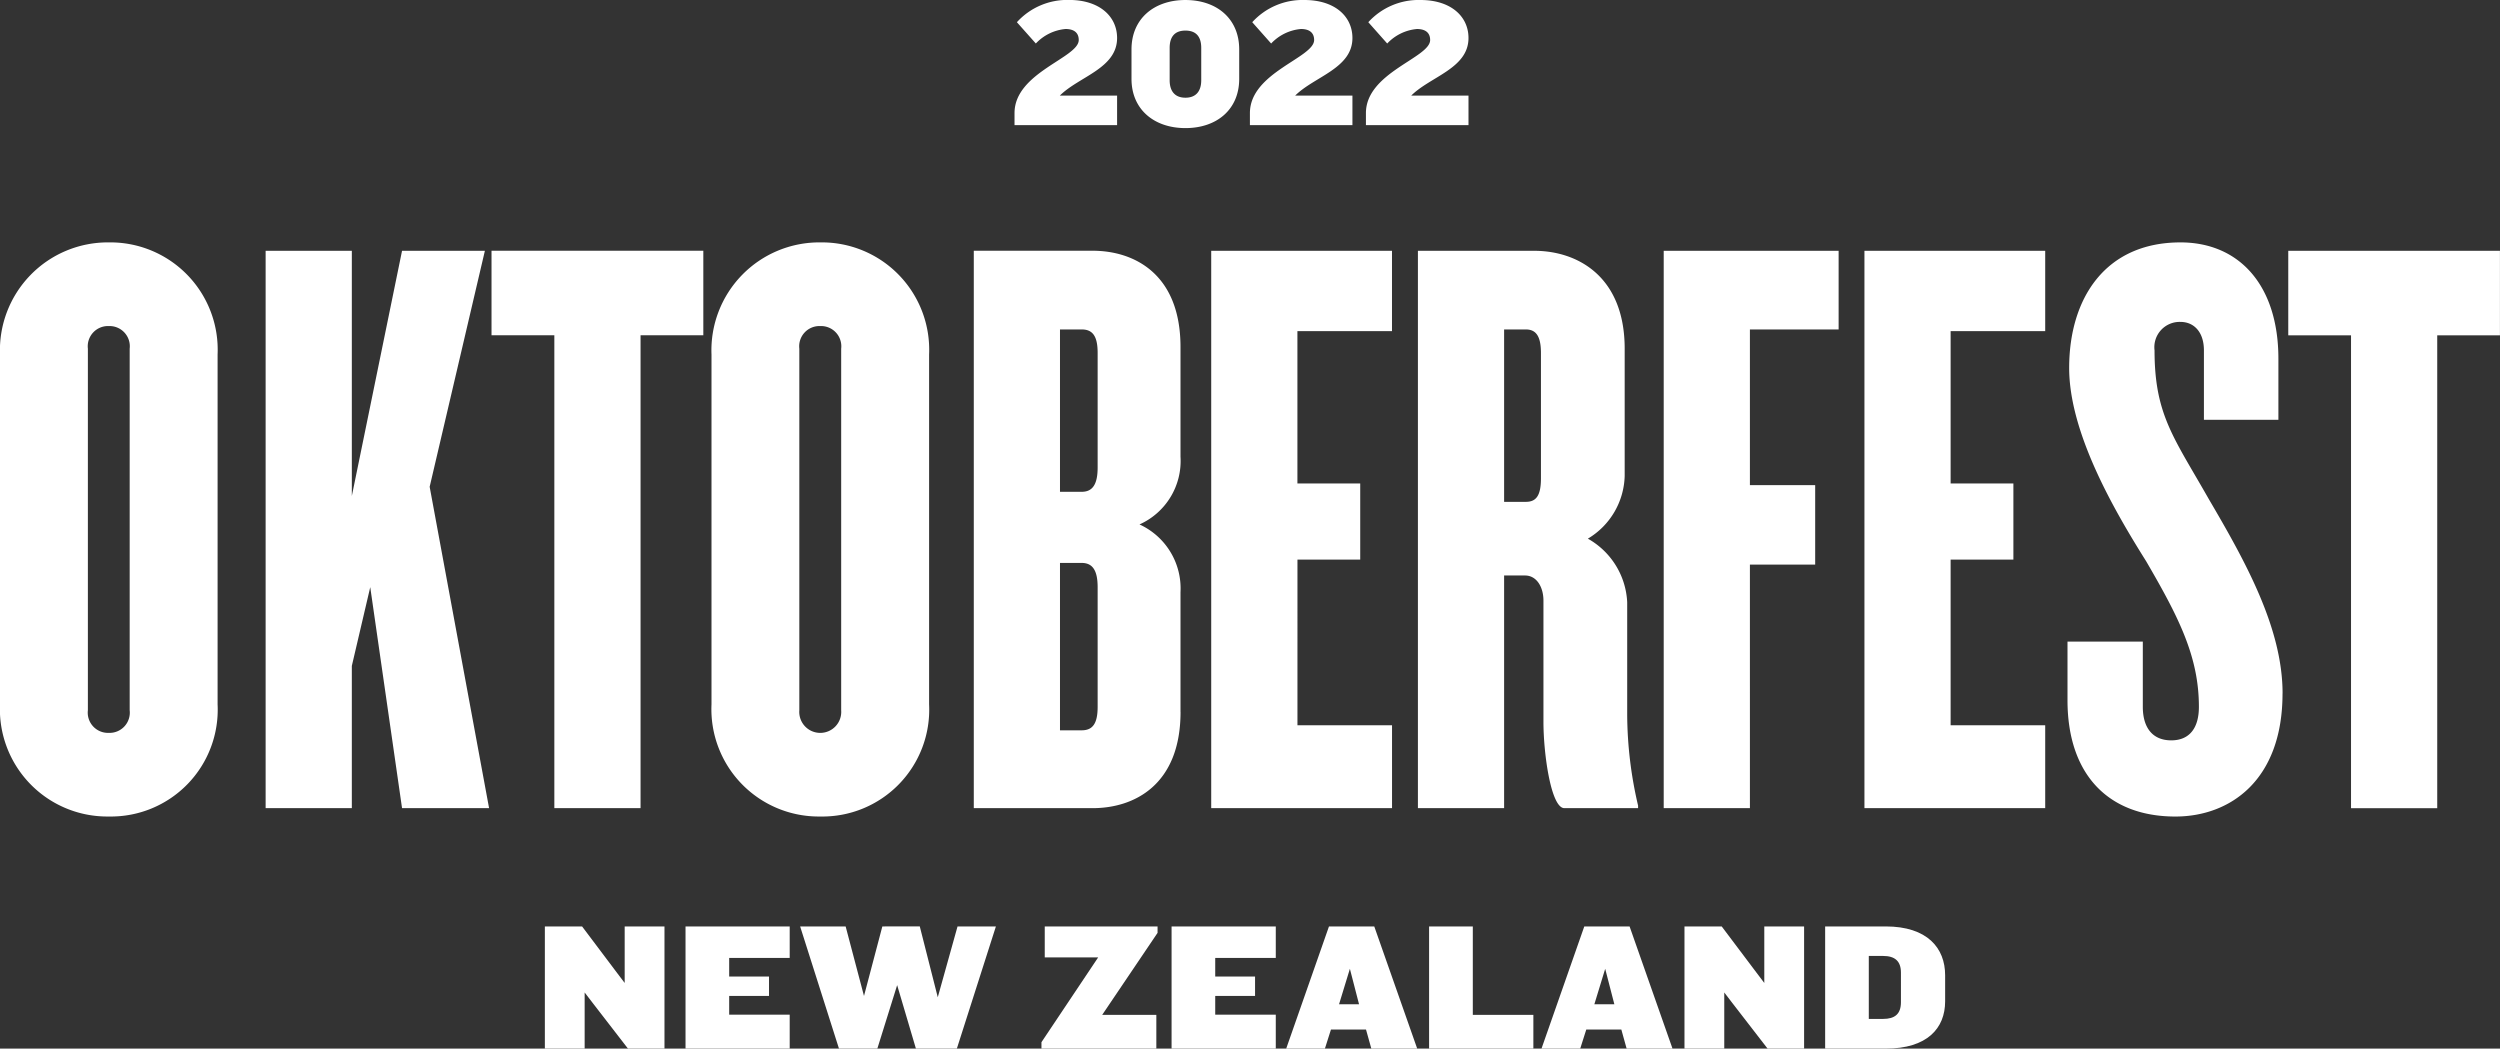 <svg xmlns="http://www.w3.org/2000/svg" width="187.677" height="78.721" viewBox="0 0 187.677 78.721">
  <rect x="0" y="0" width="187.677" height="78.721" fill="#333333" stroke="none"/>
  <g id="Group_45" data-name="Group 45" transform="translate(-882.447 4329.489)">
    <g id="Group_10" data-name="Group 10" transform="translate(932.33 -4250.768)">
      <path id="Path_15" data-name="Path 15" d="M0,0V-9.173H-2.988v4.242l-.606-.8L-6.185-9.173H-8.98V0h2.987V-4.215l.635.827L-2.74,0ZM9.4,0V-2.547H4.857V-3.954h2.99V-5.413H4.857V-6.806H9.4V-9.173H1.58V0Zm15.48-9.173H22L20.516-3.856l-1.35-5.317H16.355l-1.377,5.22L13.6-9.173H10.184L13.1,0h2.879l1.488-4.766L18.876,0h3.072Zm12.136.482v-.482H28.547v2.326h4.009L28.3-.482V0h8.624V-2.533H32.859ZM45.891,0V-2.547H41.345V-3.954h2.99V-5.413h-2.99V-6.806h4.546V-9.173H38.068V0ZM56.508,0,53.284-9.173h-3.4L46.672,0h2.906l.455-1.433h2.631L53.064,0ZM52.141-3.332h-1.5l.813-2.66ZM65.228,0V-2.533H60.682v-6.64H57.4V0ZM75.674,0,72.451-9.173h-3.4L65.838,0h2.907L69.2-1.433h2.632L72.23,0ZM71.307-3.332h-1.5l.813-2.66ZM85.552,0V-9.173H82.564v4.242l-.606-.8L79.367-9.173H76.572V0h2.987V-4.215l.634.827L82.812,0ZM96.14-3.553V-5.51c0-2.039-1.336-3.663-4.463-3.663H87.132V0h4.545C94.8,0,96.14-1.528,96.14-3.553m-3.318.069c0,.882-.455,1.254-1.338,1.254H90.409V-6.957h1.075c.883,0,1.338.386,1.338,1.254Z" fill="#fff"/>
    </g>
    <g id="Group_11" data-name="Group 11" transform="translate(898.782 -4276.611)">
      <path id="Path_16" data-name="Path 16" d="M0,0V-26.262a8.059,8.059,0,0,0-8.167-8.419,8.1,8.1,0,0,0-8.168,8.419V0A8.058,8.058,0,0,0-8.167,8.418,8.022,8.022,0,0,0,0,0M-6.6.439a1.521,1.521,0,0,1-1.57,1.7A1.521,1.521,0,0,1-9.738.439V-26.7a1.521,1.521,0,0,1,1.571-1.7A1.521,1.521,0,0,1-6.6-26.7ZM20.381,7.791,15.92-16.335l4.146-17.717H13.847l-3.77,18.408V-34.052H3.606V7.791h6.471V-2.89L11.459-8.8,13.847,7.791Zm16.083-35.5v-6.345h-15.9v6.345H25.28v35.5h6.472v-35.5ZM53.413,0V-26.262a8.059,8.059,0,0,0-8.167-8.419,8.1,8.1,0,0,0-8.168,8.419V0a8.058,8.058,0,0,0,8.168,8.418A8.022,8.022,0,0,0,53.413,0m-6.6.439a1.576,1.576,0,1,1-3.142,0V-26.7a1.521,1.521,0,0,1,1.571-1.7,1.521,1.521,0,0,1,1.571,1.7ZM72.286.565V-8.419a5.279,5.279,0,0,0-3.078-5.089A5.222,5.222,0,0,0,72.286-18.6v-8.23c0-5.466-3.455-7.225-6.6-7.225H56.768V7.791h8.921c3.142,0,6.6-1.76,6.6-7.226M66.066-17.78c0,1.257-.377,1.822-1.194,1.822H63.239V-28.146h1.633c.817,0,1.194.5,1.194,1.759Zm0,17.968c0,1.257-.377,1.759-1.194,1.759H63.239V-10.618h1.633c.817,0,1.194.566,1.194,1.822Zm22.1,7.6V1.57h-7.1V-10.869h4.712v-5.717H81.063V-28.021h7.1v-6.031H74.592V7.791Zm18.471,0V7.6a30.4,30.4,0,0,1-.817-6.786V-7.665a5.784,5.784,0,0,0-2.953-4.775,5.652,5.652,0,0,0,2.764-4.712V-26.7c0-5.465-3.581-7.35-6.785-7.35H90.109V7.791H96.58V-9.675h1.571c.88,0,1.382.879,1.382,1.884v9.11c0,2.388.566,6.472,1.571,6.472ZM99.345-16.963c0,1.319-.377,1.759-1.131,1.759H96.58V-28.146h1.634c.754,0,1.131.5,1.131,1.759Zm22.347-11.183v-5.906H108.561V7.791h6.471V-10.492h4.9v-5.969h-4.9V-28.146ZM137.2,7.791V1.57h-7.1V-10.869h4.712v-5.717H130.1V-28.021h7.1v-6.031h-13.57V7.791ZM155.02-.817c0-4.9-2.764-9.864-5.528-14.576-2.639-4.649-4.084-6.345-4.084-11.183a1.9,1.9,0,0,1,1.947-2.136c1.006,0,1.76.754,1.76,2.136v5.215h5.591v-4.587c0-5.528-2.953-8.733-7.351-8.733-5.654,0-8.356,4.21-8.356,9.425,0,4.837,3.33,10.617,5.78,14.512,2.451,4.21,3.959,7.163,3.959,10.932,0,1.571-.692,2.513-2.074,2.513-1.445,0-2.136-1-2.136-2.513v-4.9h-5.654v4.4c0,5.591,3.078,8.732,8.1,8.732,4.084,0,8.042-2.7,8.042-9.235m16.322-26.89v-6.345H155.447v6.345h4.712v35.5h6.471v-35.5Z" fill="#fff"/>
    </g>
    <g id="Group_12" data-name="Group 12" transform="translate(966.308 -4320.093)">
      <path id="Path_17" data-name="Path 17" d="M0,0V-2.218H-4.3C-2.865-3.651,0-4.257,0-6.543,0-8.155-1.309-9.4-3.609-9.4A5.106,5.106,0,0,0-7.522-7.729L-6.1-6.13A3.49,3.49,0,0,1-3.871-7.219c.661,0,.992.3.992.827C-2.879-5.056-7.7-3.954-7.7-.909V0ZM9.167-3.471V-5.69c0-2.3-1.68-3.705-4.036-3.705S1.082-7.99,1.082-5.69v2.219C1.082-1.185,2.775.22,5.131.22s4.036-1.4,4.036-3.691m-2.85.1c0,.841-.414,1.31-1.186,1.31s-1.185-.469-1.185-1.31V-5.8c0-.855.4-1.3,1.185-1.3s1.186.441,1.186,1.3ZM17.667,0V-2.218h-4.3c1.433-1.433,4.3-2.039,4.3-4.325,0-1.612-1.308-2.853-3.609-2.853a5.1,5.1,0,0,0-3.912,1.667l1.419,1.6A3.486,3.486,0,0,1,13.8-7.219c.662,0,.992.3.992.827,0,1.336-4.821,2.438-4.821,5.483V0ZM26.38,0V-2.218h-4.3c1.433-1.433,4.3-2.039,4.3-4.325,0-1.612-1.308-2.853-3.609-2.853a5.1,5.1,0,0,0-3.912,1.667l1.419,1.6a3.488,3.488,0,0,1,2.231-1.089c.662,0,.992.3.992.827,0,1.336-4.821,2.438-4.821,5.483V0Z" fill="#fff"/>
    </g>
  </g>
</svg>
